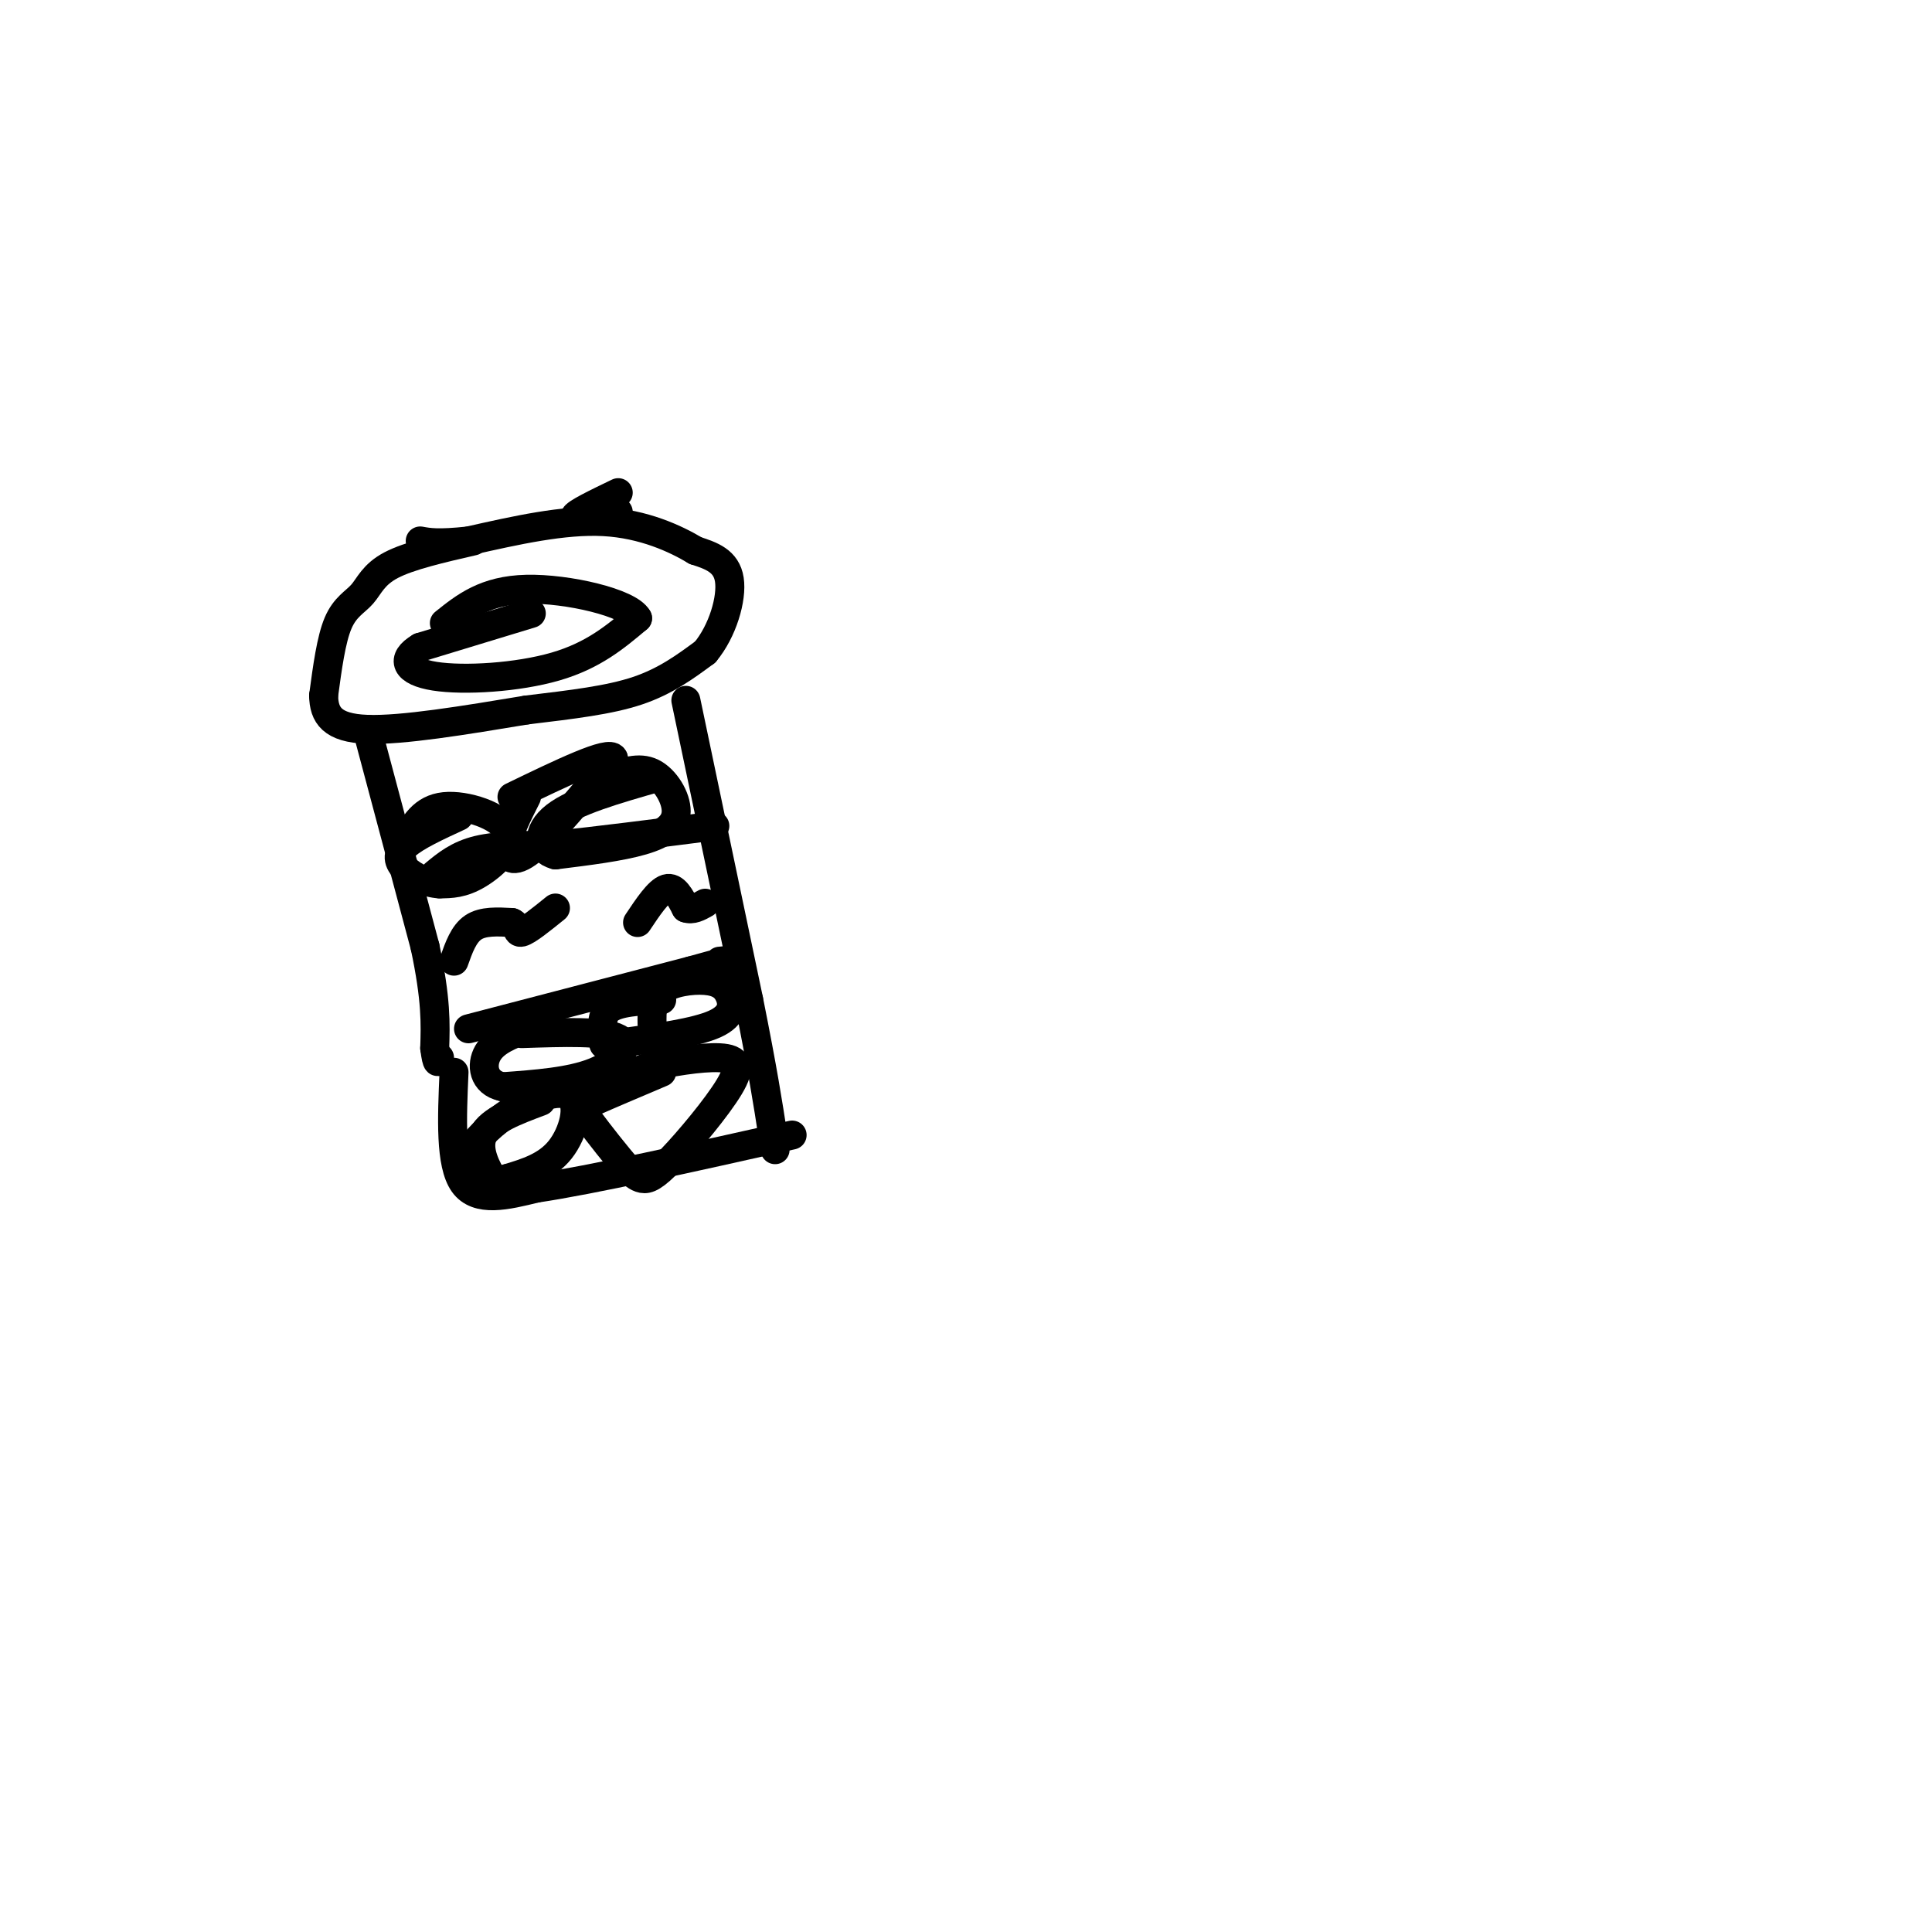 <svg viewBox='0 0 400 400' version='1.1' xmlns='http://www.w3.org/2000/svg' xmlns:xlink='http://www.w3.org/1999/xlink'><g fill='none' stroke='#000000' stroke-width='6' stroke-linecap='round' stroke-linejoin='round'><path d='M98,112c-6.637,1.524 -13.274,3.048 -17,5c-3.726,1.952 -4.542,4.333 -6,6c-1.458,1.667 -3.560,2.619 -5,6c-1.440,3.381 -2.220,9.190 -3,15'/><path d='M67,144c0.067,4.067 1.733,6.733 9,7c7.267,0.267 20.133,-1.867 33,-4'/><path d='M109,147c9.622,-1.156 17.178,-2.044 23,-4c5.822,-1.956 9.911,-4.978 14,-8'/><path d='M146,135c3.600,-4.311 5.600,-11.089 5,-15c-0.600,-3.911 -3.800,-4.956 -7,-6'/><path d='M144,114c-4.067,-2.444 -10.733,-5.556 -19,-6c-8.267,-0.444 -18.133,1.778 -28,4'/><path d='M97,112c-6.333,0.667 -8.167,0.333 -10,0'/><path d='M76,151c0.000,0.000 12.000,45.000 12,45'/><path d='M88,196c2.333,11.000 2.167,16.000 2,21'/><path d='M90,217c0.500,3.833 0.750,2.917 1,2'/><path d='M142,145c0.000,0.000 13.000,62.000 13,62'/><path d='M155,207c3.000,15.000 4.000,21.500 5,28'/><path d='M160,235c0.833,4.833 0.417,2.917 0,1'/><path d='M94,222c-0.417,9.500 -0.833,19.000 2,23c2.833,4.000 8.917,2.500 15,1'/><path d='M111,246c11.333,-1.667 32.167,-6.333 53,-11'/><path d='M90,181c2.417,-2.000 4.833,-4.000 9,-5c4.167,-1.000 10.083,-1.000 16,-1'/><path d='M115,175c8.167,-0.833 20.583,-2.417 33,-4'/><path d='M97,213c0.000,0.000 46.000,-12.000 46,-12'/><path d='M143,201c8.667,-2.333 7.333,-2.167 6,-2'/><path d='M94,199c1.000,-2.833 2.000,-5.667 4,-7c2.000,-1.333 5.000,-1.167 8,-1'/><path d='M106,191c1.378,0.511 0.822,2.289 2,2c1.178,-0.289 4.089,-2.644 7,-5'/><path d='M132,191c2.167,-3.250 4.333,-6.500 6,-7c1.667,-0.500 2.833,1.750 4,4'/><path d='M142,188c1.333,0.500 2.667,-0.250 4,-1'/><path d='M126,224c0.000,0.000 8.000,-3.000 8,-3'/><path d='M134,221c4.342,-1.056 11.197,-2.197 15,-2c3.803,0.197 4.556,1.733 2,6c-2.556,4.267 -8.419,11.264 -12,15c-3.581,3.736 -4.880,4.210 -6,4c-1.120,-0.210 -2.060,-1.105 -3,-2'/><path d='M130,242c-2.167,-2.405 -6.083,-7.417 -8,-10c-1.917,-2.583 -1.833,-2.738 1,-4c2.833,-1.262 8.417,-3.631 14,-6'/><path d='M97,238c2.452,-2.750 4.905,-5.500 9,-8c4.095,-2.500 9.833,-4.750 12,-3c2.167,1.750 0.762,7.500 -2,11c-2.762,3.500 -6.881,4.750 -11,6'/><path d='M105,244c-2.119,1.381 -1.917,1.833 -3,0c-1.083,-1.833 -3.452,-5.952 -2,-9c1.452,-3.048 6.726,-5.024 12,-7'/><path d='M108,214c8.578,-0.289 17.156,-0.578 20,1c2.844,1.578 -0.044,5.022 -5,7c-4.956,1.978 -11.978,2.489 -19,3'/><path d='M104,225c-3.978,-0.867 -4.422,-4.533 -3,-7c1.422,-2.467 4.711,-3.733 8,-5'/><path d='M135,212c-0.030,-2.683 -0.061,-5.365 2,-7c2.061,-1.635 6.212,-2.222 9,-2c2.788,0.222 4.212,1.252 5,3c0.788,1.748 0.939,4.214 -3,6c-3.939,1.786 -11.970,2.893 -20,4'/><path d='M128,216c-3.702,0.726 -2.958,0.542 -3,-1c-0.042,-1.542 -0.869,-4.440 1,-6c1.869,-1.560 6.435,-1.780 11,-2'/><path d='M84,174c1.780,-3.268 3.560,-6.536 8,-7c4.440,-0.464 11.542,1.875 13,5c1.458,3.125 -2.726,7.036 -6,9c-3.274,1.964 -5.637,1.982 -8,2'/><path d='M91,183c-2.690,-0.143 -5.417,-1.500 -7,-3c-1.583,-1.500 -2.024,-3.143 0,-5c2.024,-1.857 6.512,-3.929 11,-6'/><path d='M126,161c3.137,-1.167 6.274,-2.333 9,-1c2.726,1.333 5.042,5.167 5,8c-0.042,2.833 -2.440,4.667 -7,6c-4.560,1.333 -11.280,2.167 -18,3'/><path d='M115,177c-3.733,-0.956 -4.067,-4.844 0,-8c4.067,-3.156 12.533,-5.578 21,-8'/><path d='M109,165c-1.867,3.689 -3.733,7.378 -4,10c-0.267,2.622 1.067,4.178 5,1c3.933,-3.178 10.467,-11.089 17,-19'/><path d='M127,157c-0.667,-1.833 -10.833,3.083 -21,8'/><path d='M128,106c-4.500,0.833 -9.000,1.667 -9,1c0.000,-0.667 4.500,-2.833 9,-5'/><path d='M110,127c0.000,0.000 -23.000,7.000 -23,7'/><path d='M87,134c-4.167,2.440 -3.083,5.042 3,6c6.083,0.958 17.167,0.274 25,-2c7.833,-2.274 12.417,-6.137 17,-10'/><path d='M132,128c-1.711,-3.200 -14.489,-6.200 -23,-6c-8.511,0.200 -12.756,3.600 -17,7'/></g>
</svg>